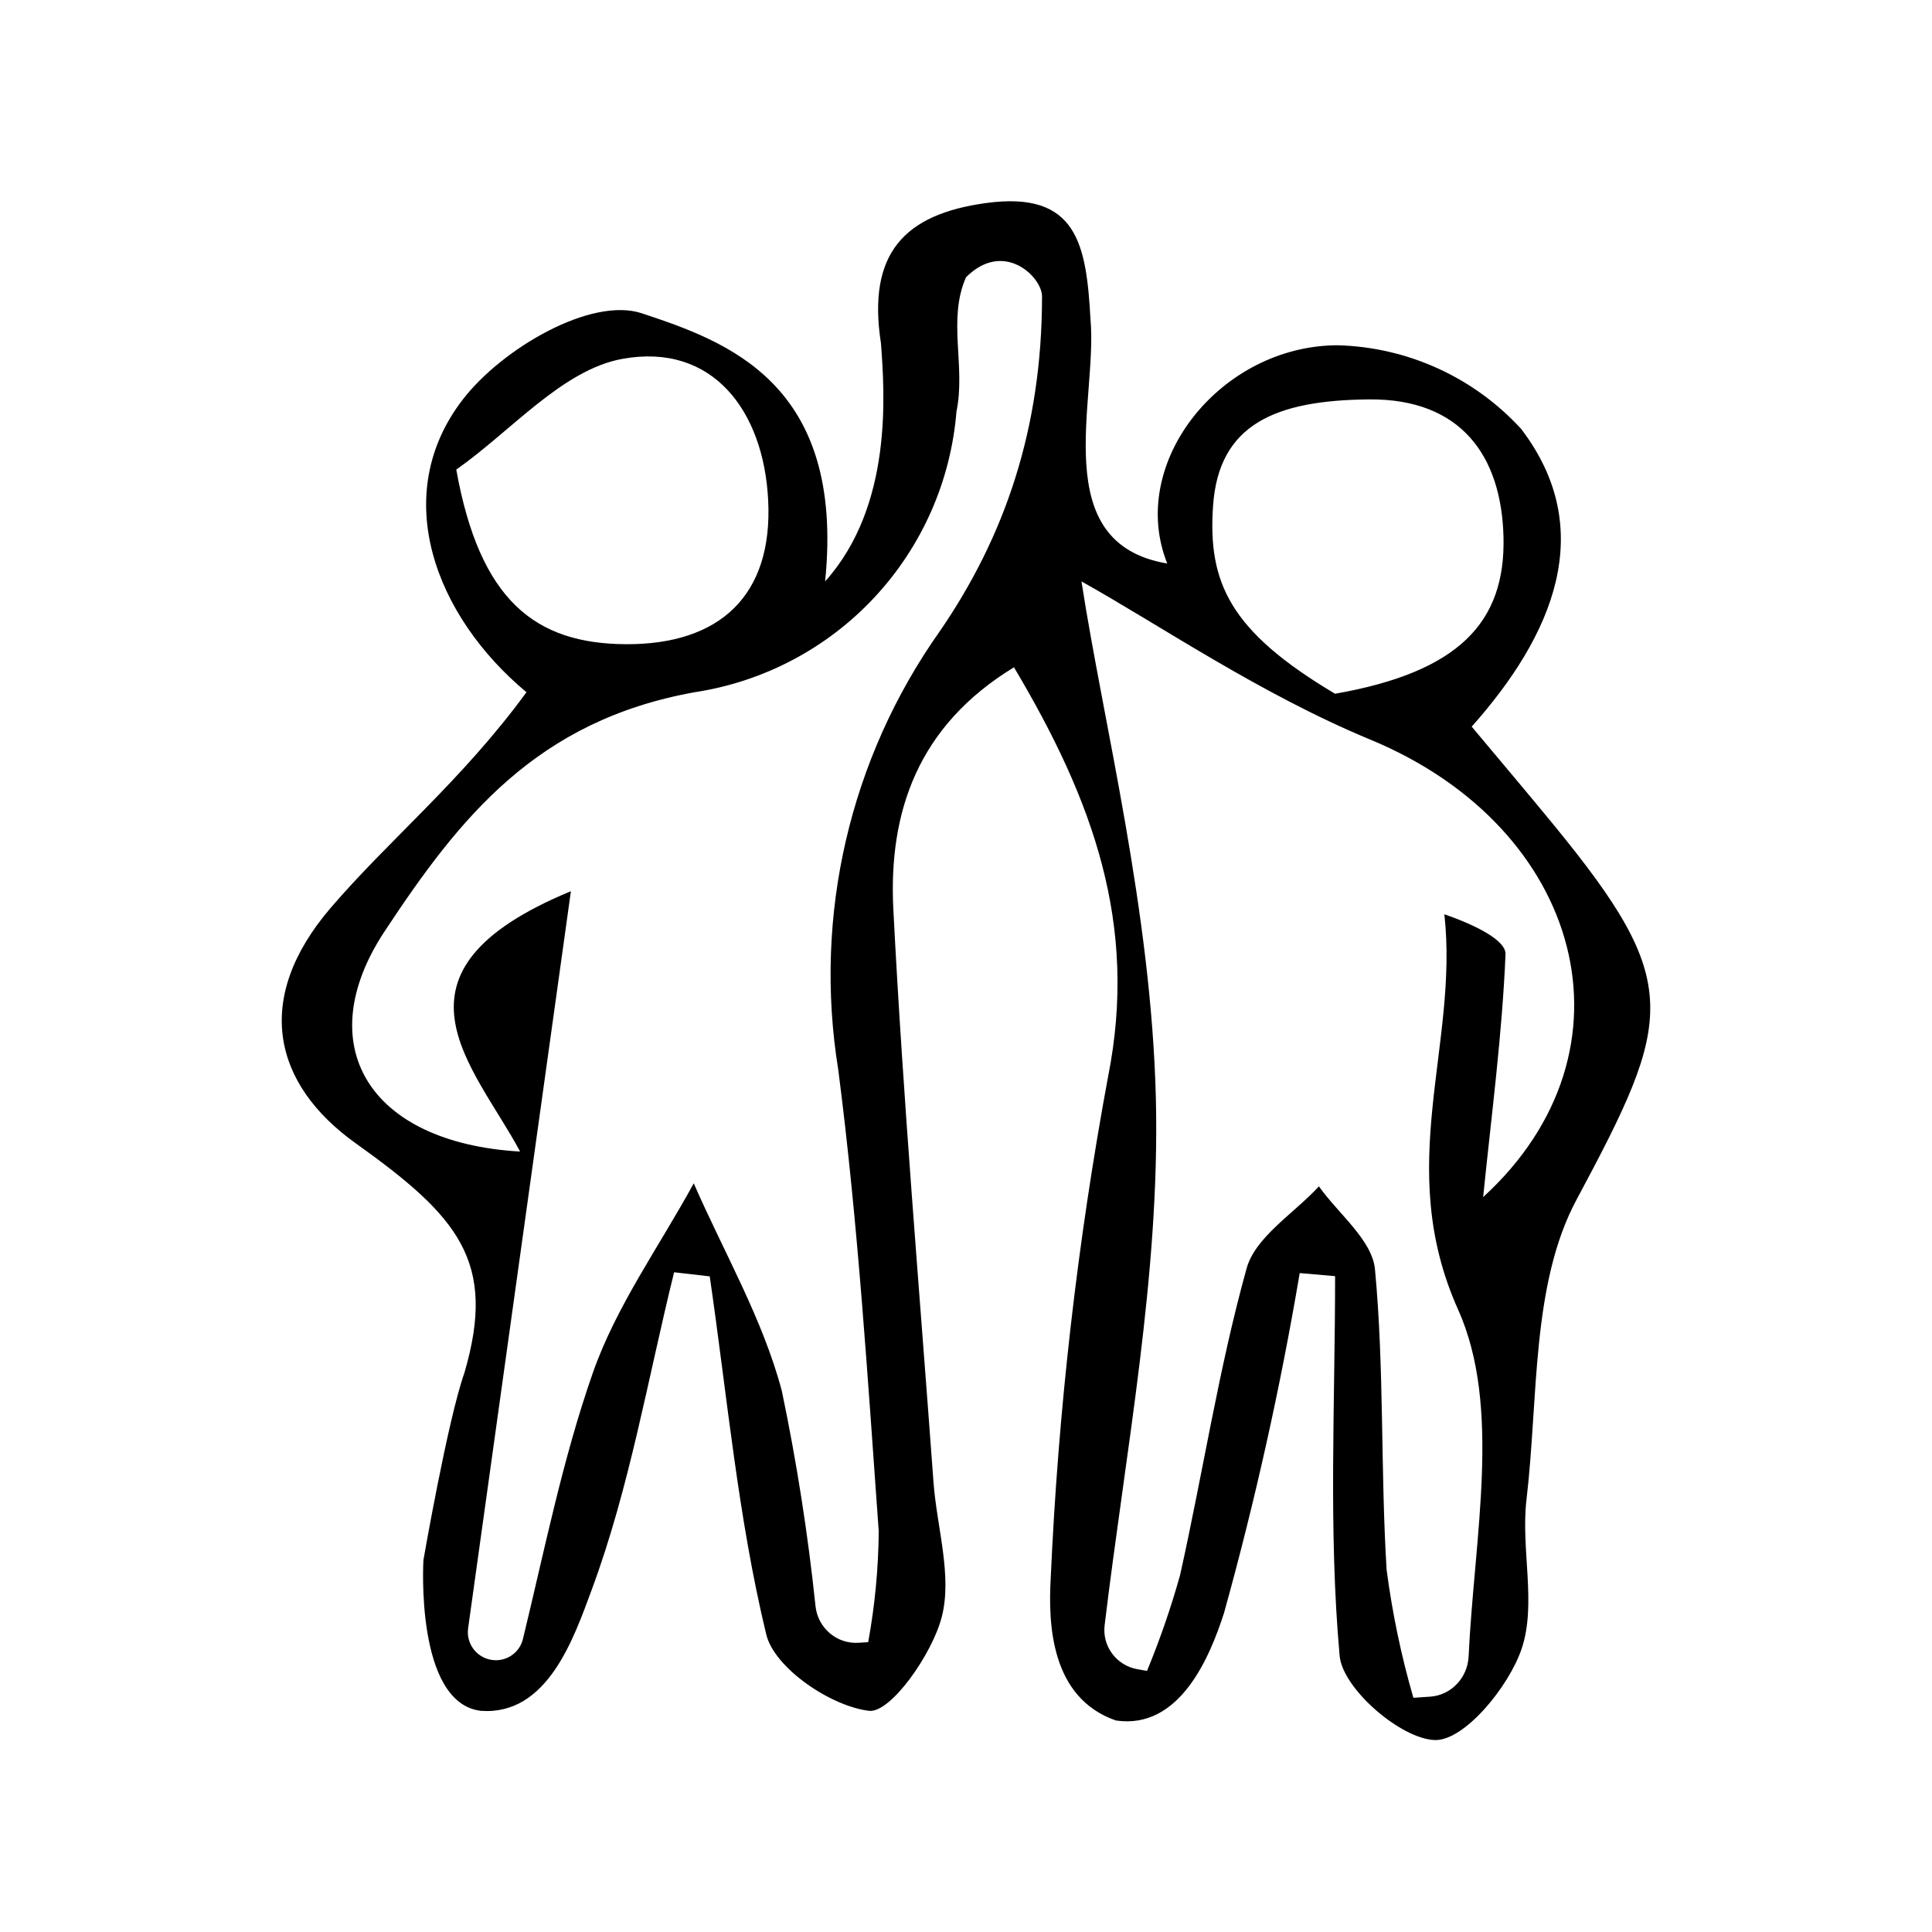 <svg xmlns="http://www.w3.org/2000/svg" fill="none" viewBox="0 0 48 48" height="48" width="48" xmlns:xlink="http://www.w3.org/1999/xlink">
<path fill="black" d="M13.08 17.198C10.822 15.319 9.655 12.312 11.5 9.923C12.48 8.653 14.693 7.366 15.947 7.784C18.036 8.479 21 9.5 20.5 14.445C22.195 12.556 21.976 9.746 21.887 8.528C21.54 6.288 22.475 5.322 24.494 5.045C26.779 4.731 26.991 6.094 27.094 7.949C27.272 9.944 26 13.5 29 14C28 11.5 30.327 8.582 33.236 8.578C34.096 8.601 34.943 8.797 35.726 9.154C36.509 9.511 37.212 10.023 37.793 10.657C39.703 13.161 38.59 15.778 36.564 18.053C37.3 18.933 37.948 19.698 38.584 20.473C41.825 24.424 41.586 25.295 39.167 29.809C38.04 31.914 38.223 34.744 37.925 37.258C37.78 38.488 38.182 39.845 37.804 40.965C37.484 41.912 36.381 43.249 35.653 43.231C34.809 43.21 33.357 41.957 33.283 41.139C33.002 38.017 33.17 34.854 33.17 31.706C32.877 31.68 32.584 31.655 32.291 31.629C31.81 34.476 31.182 37.297 30.409 40.079C30.065 41.145 29.318 42.982 27.723 42.745C26.105 42.181 26.04 40.352 26.105 39.206C26.291 35.026 26.767 30.863 27.53 26.749C28.281 22.968 27.157 19.881 25.192 16.579C22.804 18.033 22.071 20.174 22.195 22.596C22.438 27.341 22.846 32.078 23.192 36.818C23.274 37.946 23.664 39.144 23.397 40.176C23.158 41.101 22.125 42.566 21.592 42.505C20.646 42.394 19.241 41.447 19.037 40.606C18.334 37.698 18.067 34.684 17.633 31.711L16.748 31.609C16.097 34.241 15.644 36.947 14.709 39.475C14.254 40.706 13.602 42.627 11.944 42.505C10.306 42.306 10.52 38.759 10.52 38.759C10.52 38.759 11.122 35.285 11.538 34.108C12.351 31.336 11.385 30.225 8.838 28.405C6.784 26.938 6.277 24.817 8.217 22.554C9.68 20.849 11.473 19.396 13.08 17.198ZM25.889 7.361C25.889 6.889 24.944 5.944 24 6.889C23.536 7.944 23.997 9.097 23.763 10.226C23.623 11.951 22.904 13.578 21.724 14.843C20.543 16.109 18.97 16.938 17.259 17.198C13.323 17.906 11.42 20.314 9.554 23.141C7.701 25.947 9.14 28.391 12.922 28.61C11.777 26.468 9.31 24.156 14.184 22.142C13.283 28.6 12.455 34.537 11.63 40.455C11.579 40.824 11.826 41.167 12.192 41.236V41.236C12.553 41.304 12.905 41.079 12.992 40.721C13.531 38.503 13.978 36.252 14.729 34.108C15.309 32.449 16.383 30.963 17.236 29.399C17.985 31.115 18.953 32.772 19.425 34.56C19.794 36.326 20.073 38.109 20.261 39.902C20.317 40.443 20.787 40.849 21.329 40.814L21.57 40.799C21.736 39.89 21.824 38.97 21.832 38.046C21.556 34.215 21.317 30.374 20.825 26.568C20.207 22.748 21.114 18.839 23.35 15.682C24.955 13.344 25.889 10.667 25.889 7.361ZM26.869 14.445C27.412 17.968 28.608 22.633 28.718 27.323C28.819 31.663 27.968 36.025 27.444 40.38C27.381 40.904 27.743 41.383 28.264 41.472C28.341 41.486 28.419 41.499 28.497 41.513C28.818 40.737 29.092 39.943 29.318 39.136C29.885 36.598 30.276 34.015 30.971 31.515C31.189 30.729 32.148 30.149 32.768 29.475C33.254 30.16 34.093 30.812 34.161 31.536C34.394 34.011 34.297 36.515 34.45 39C34.591 40.076 34.813 41.139 35.115 42.181C35.254 42.172 35.393 42.162 35.532 42.153C36.056 42.117 36.462 41.681 36.487 41.156C36.627 38.179 37.313 34.959 36.225 32.534C34.624 28.963 36.246 25.987 35.885 22.714C36.669 22.988 37.419 23.364 37.404 23.709C37.321 25.702 37.057 27.687 36.848 29.742C40.84 26.091 39.327 20.564 34.051 18.378C31.295 17.236 28.782 15.511 26.869 14.445ZM11.336 11.667C11.919 14.918 13.295 15.995 15.556 16.005C17.875 16.015 19.205 14.804 19.085 12.428C18.974 10.206 17.704 8.511 15.468 8.915C13.974 9.184 12.706 10.706 11.336 11.667ZM33.169 17.236C36.238 16.698 37.405 15.467 37.354 13.344C37.305 11.333 36.304 9.902 34.014 9.923C31.685 9.943 30.282 10.542 30.139 12.556C30.003 14.477 30.556 15.682 33.169 17.236Z"></path>
</svg>